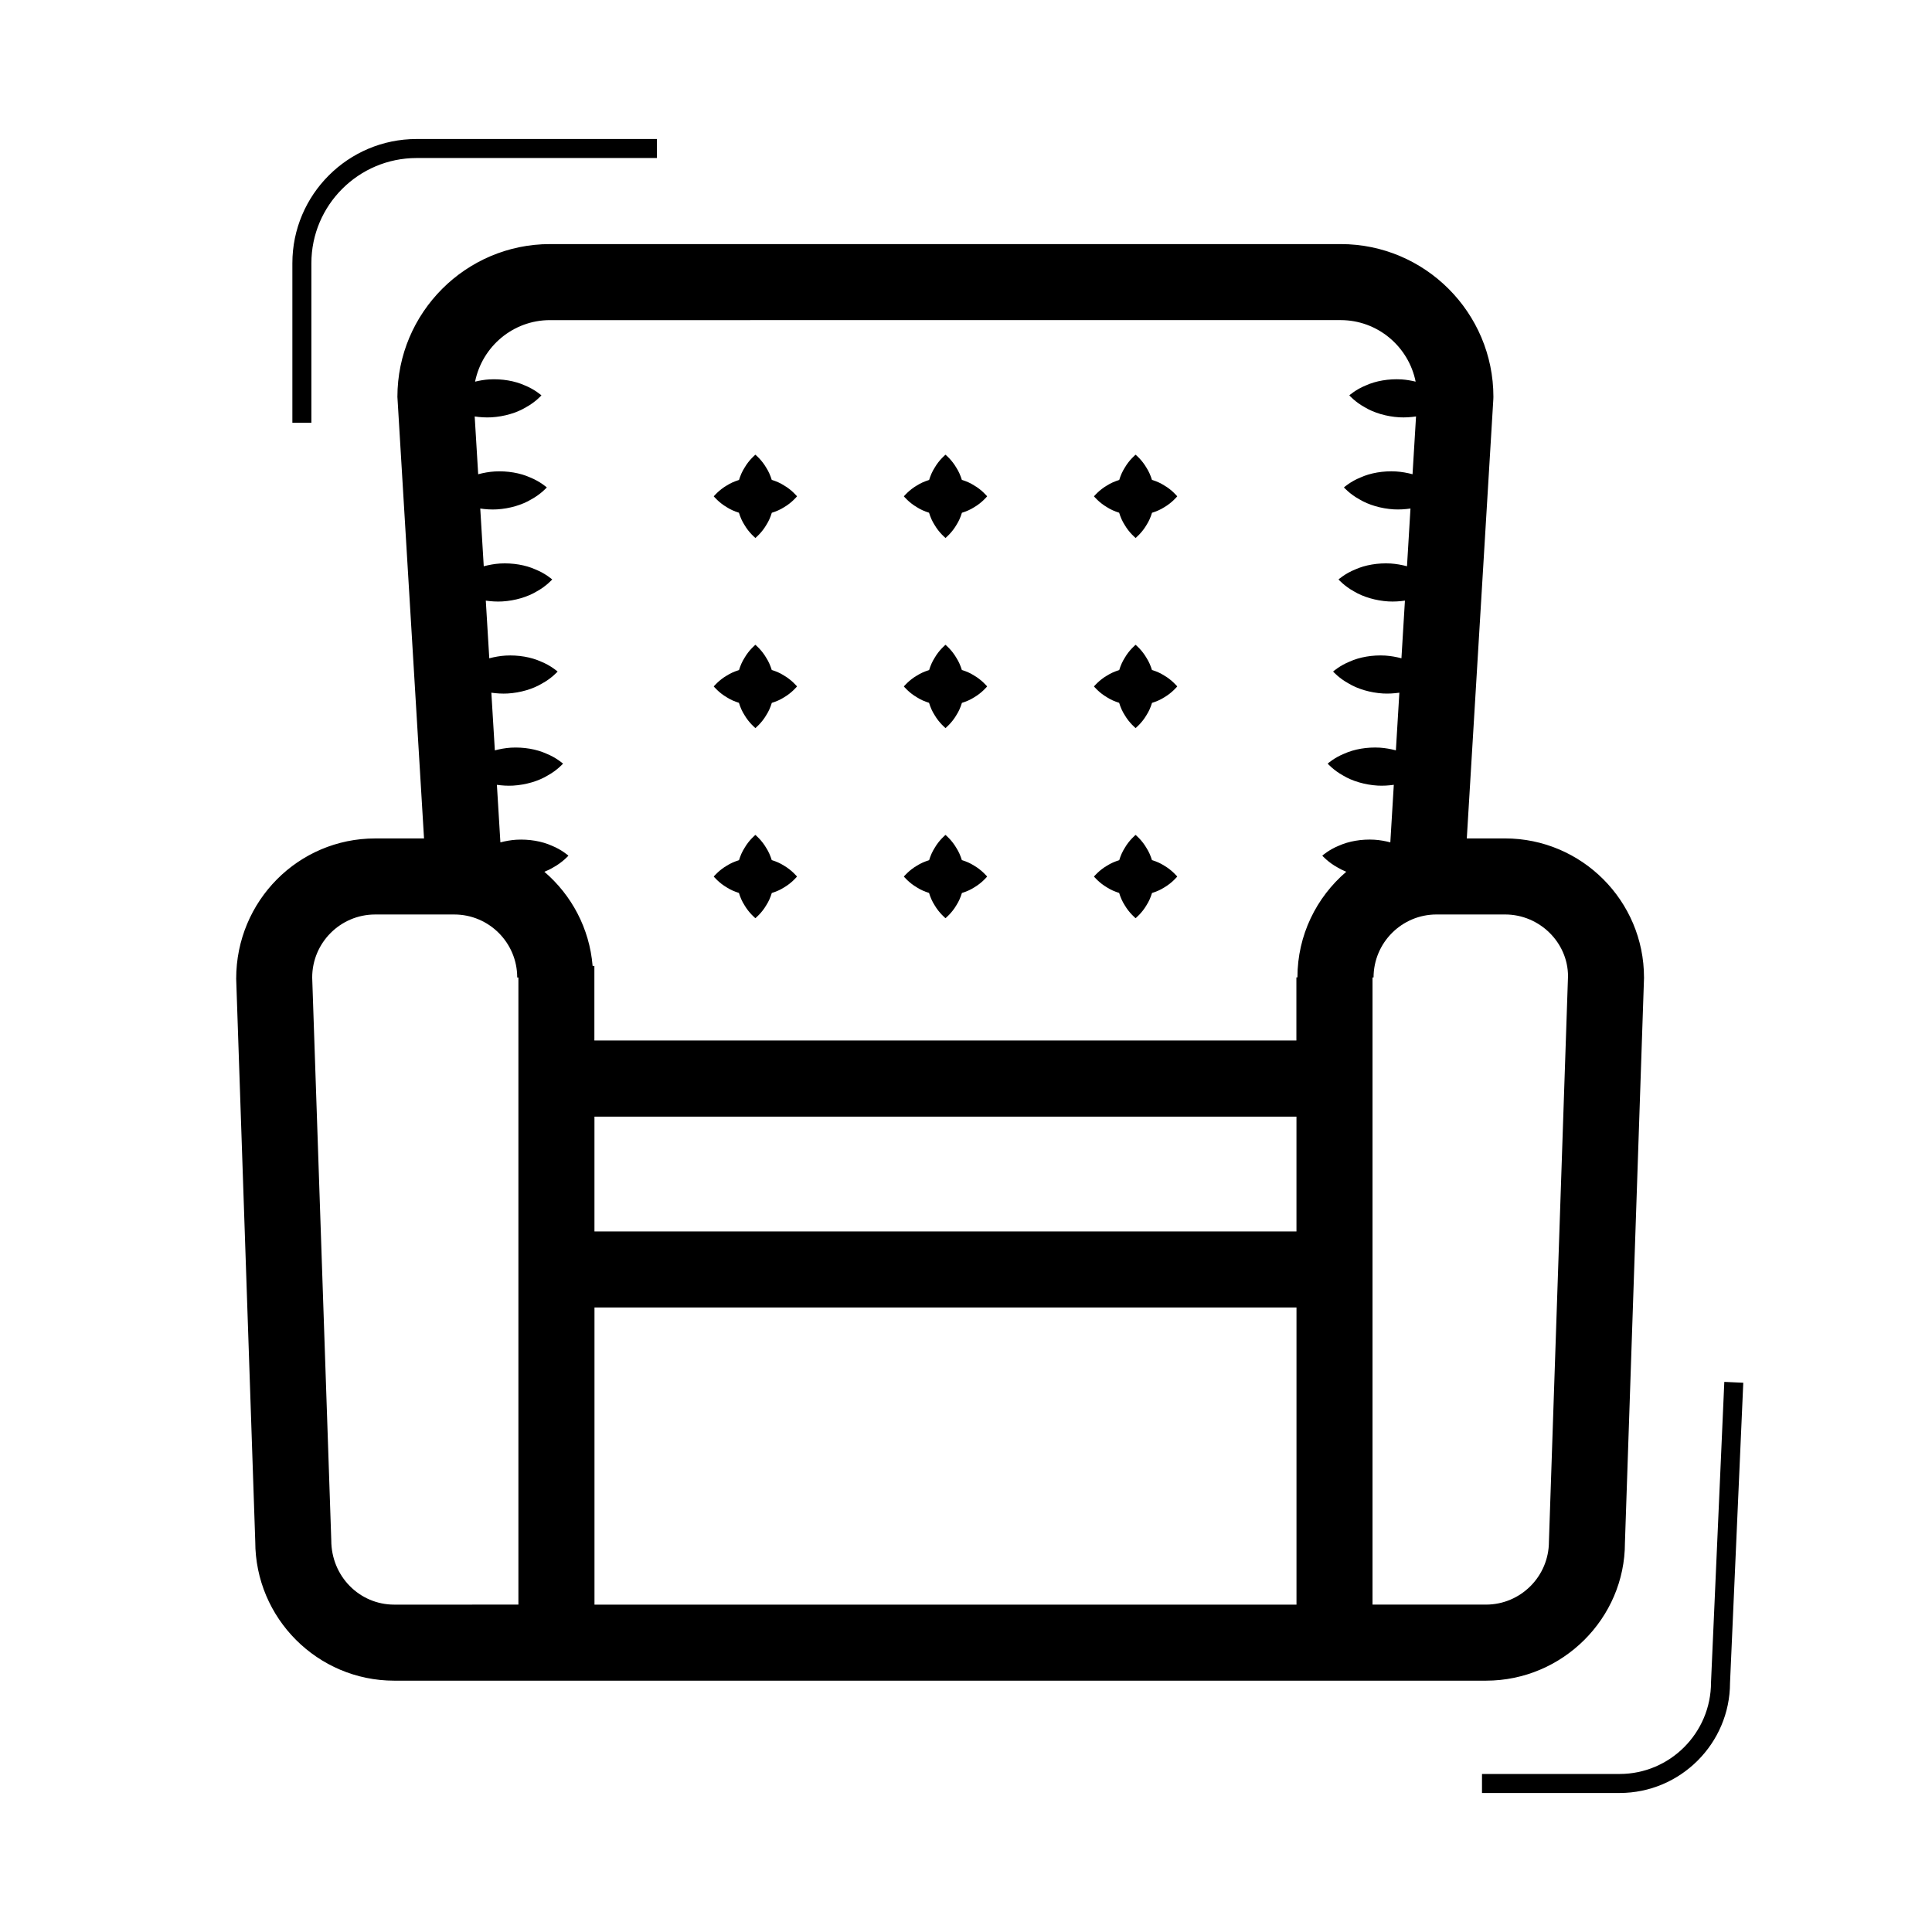 <?xml version="1.0" encoding="UTF-8"?>
<!-- Uploaded to: ICON Repo, www.iconrepo.com, Generator: ICON Repo Mixer Tools -->
<svg fill="#000000" width="800px" height="800px" version="1.1" viewBox="144 144 512 512" xmlns="http://www.w3.org/2000/svg">
 <path d="m573.21 619.16h-36.465v-5.039h36.465c13.355 0 24.227-10.887 24.227-24.27l3.523-79.637 5.027 0.227-3.512 79.52c-0.008 16.055-13.129 29.199-29.266 29.199zm-346.69-405.41c0-15.371 12.504-27.871 27.879-27.871h63.68v-5.039h-63.68c-18.152 0-32.918 14.766-32.918 32.91v42.281h5.039zm160.46 115.04c0.945 0.613 2.051 1.098 3.223 1.461 0.363 1.18 0.852 2.293 1.473 3.25 1.199 2.07 2.891 3.449 2.891 3.449s1.691-1.375 2.891-3.449c0.613-0.945 1.102-2.055 1.461-3.234 1.176-0.359 2.281-0.848 3.234-1.461 2.07-1.199 3.449-2.891 3.449-2.891s-1.375-1.691-3.449-2.891c-0.953-0.621-2.066-1.109-3.25-1.473-0.363-1.168-0.848-2.273-1.461-3.223-1.195-2.07-2.875-3.449-2.875-3.449s-1.684 1.375-2.875 3.449c-0.613 0.953-1.102 2.062-1.465 3.246-1.18 0.363-2.289 0.852-3.246 1.465-2.07 1.195-3.449 2.875-3.449 2.875-0.004 0 1.379 1.684 3.449 2.875zm0-50.379c0.945 0.613 2.051 1.098 3.223 1.461 0.363 1.18 0.852 2.293 1.473 3.25 1.199 2.07 2.891 3.449 2.891 3.449s1.691-1.375 2.891-3.449c0.613-0.945 1.102-2.055 1.461-3.234 1.176-0.359 2.281-0.848 3.234-1.461 2.07-1.195 3.449-2.891 3.449-2.891s-1.375-1.699-3.449-2.891c-0.953-0.621-2.066-1.109-3.25-1.473-0.363-1.168-0.848-2.273-1.461-3.223-1.195-2.07-2.875-3.449-2.875-3.449s-1.684 1.375-2.875 3.449c-0.613 0.953-1.102 2.062-1.465 3.246-1.18 0.363-2.289 0.852-3.246 1.465-2.07 1.195-3.449 2.875-3.449 2.875-0.004-0.004 1.379 1.68 3.449 2.875zm50.379 0c0.945 0.613 2.051 1.098 3.223 1.461 0.363 1.18 0.852 2.293 1.473 3.25 1.199 2.07 2.891 3.449 2.891 3.449s1.691-1.375 2.891-3.449c0.613-0.945 1.102-2.055 1.461-3.234 1.176-0.359 2.281-0.848 3.234-1.461 2.07-1.195 3.449-2.891 3.449-2.891s-1.375-1.699-3.449-2.891c-0.953-0.621-2.066-1.109-3.25-1.473-0.363-1.168-0.848-2.273-1.461-3.223-1.195-2.07-2.875-3.449-2.875-3.449s-1.684 1.375-2.875 3.449c-0.613 0.953-1.102 2.062-1.465 3.246-1.18 0.363-2.289 0.852-3.246 1.465-2.07 1.195-3.449 2.875-3.449 2.875 0-0.004 1.379 1.68 3.449 2.875zm-100.76 0c0.945 0.613 2.051 1.098 3.223 1.461 0.363 1.18 0.852 2.293 1.473 3.25 1.199 2.07 2.891 3.449 2.891 3.449s1.691-1.375 2.891-3.449c0.613-0.945 1.102-2.055 1.461-3.234 1.176-0.359 2.281-0.848 3.234-1.461 2.07-1.195 3.449-2.891 3.449-2.891s-1.375-1.699-3.449-2.891c-0.953-0.621-2.066-1.109-3.25-1.473-0.363-1.168-0.848-2.273-1.461-3.223-1.195-2.07-2.875-3.449-2.875-3.449s-1.684 1.375-2.875 3.449c-0.613 0.953-1.102 2.062-1.465 3.246-1.18 0.363-2.289 0.852-3.246 1.465-2.07 1.195-3.449 2.875-3.449 2.875 0-0.004 1.379 1.68 3.449 2.875zm0 50.379c0.945 0.613 2.051 1.098 3.223 1.461 0.363 1.18 0.852 2.293 1.473 3.25 1.199 2.07 2.891 3.449 2.891 3.449s1.691-1.375 2.891-3.449c0.613-0.945 1.102-2.055 1.461-3.234 1.176-0.359 2.281-0.848 3.234-1.461 2.07-1.199 3.449-2.891 3.449-2.891s-1.375-1.691-3.449-2.891c-0.953-0.621-2.066-1.109-3.25-1.473-0.363-1.168-0.848-2.273-1.461-3.223-1.195-2.07-2.875-3.449-2.875-3.449s-1.684 1.375-2.875 3.449c-0.613 0.953-1.102 2.062-1.465 3.246-1.18 0.363-2.289 0.852-3.246 1.465-2.07 1.195-3.449 2.875-3.449 2.875s1.379 1.684 3.449 2.875zm100.76 0c0.945 0.613 2.051 1.098 3.223 1.461 0.363 1.18 0.852 2.293 1.473 3.25 1.199 2.07 2.891 3.449 2.891 3.449s1.691-1.375 2.891-3.449c0.613-0.945 1.102-2.055 1.461-3.234 1.176-0.359 2.281-0.848 3.234-1.461 2.07-1.199 3.449-2.891 3.449-2.891s-1.375-1.691-3.449-2.891c-0.953-0.621-2.066-1.109-3.25-1.473-0.363-1.168-0.848-2.273-1.461-3.223-1.195-2.07-2.875-3.449-2.875-3.449s-1.684 1.375-2.875 3.449c-0.613 0.953-1.102 2.062-1.465 3.246-1.18 0.363-2.289 0.852-3.246 1.465-2.07 1.195-3.449 2.875-3.449 2.875s1.379 1.684 3.449 2.875zm0 50.383c0.945 0.613 2.051 1.098 3.223 1.461 0.363 1.18 0.852 2.293 1.473 3.25 1.199 2.07 2.891 3.449 2.891 3.449s1.691-1.375 2.891-3.449c0.613-0.945 1.102-2.055 1.461-3.234 1.176-0.359 2.281-0.848 3.234-1.461 2.07-1.199 3.449-2.891 3.449-2.891s-1.375-1.691-3.449-2.891c-0.953-0.621-2.066-1.109-3.25-1.473-0.363-1.168-0.848-2.273-1.461-3.223-1.195-2.07-2.875-3.449-2.875-3.449s-1.684 1.375-2.875 3.449c-0.613 0.953-1.102 2.062-1.465 3.246-1.18 0.363-2.289 0.852-3.246 1.465-2.07 1.195-3.449 2.875-3.449 2.875 0-0.004 1.379 1.68 3.449 2.875zm-50.379 0c0.945 0.613 2.051 1.098 3.223 1.461 0.363 1.18 0.852 2.293 1.473 3.25 1.199 2.07 2.891 3.449 2.891 3.449s1.691-1.375 2.891-3.449c0.613-0.945 1.102-2.055 1.461-3.234 1.176-0.359 2.281-0.848 3.234-1.461 2.07-1.199 3.449-2.891 3.449-2.891s-1.375-1.691-3.449-2.891c-0.953-0.621-2.066-1.109-3.25-1.473-0.363-1.168-0.848-2.273-1.461-3.223-1.195-2.07-2.875-3.449-2.875-3.449s-1.684 1.375-2.875 3.449c-0.613 0.953-1.102 2.062-1.465 3.246-1.18 0.363-2.289 0.852-3.246 1.465-2.07 1.195-3.449 2.875-3.449 2.875-0.004-0.004 1.379 1.68 3.449 2.875zm-50.383 0c0.945 0.613 2.051 1.098 3.223 1.461 0.363 1.18 0.852 2.293 1.473 3.25 1.199 2.07 2.891 3.449 2.891 3.449s1.691-1.375 2.891-3.449c0.613-0.945 1.102-2.055 1.461-3.234 1.176-0.359 2.281-0.848 3.234-1.461 2.07-1.199 3.449-2.891 3.449-2.891s-1.375-1.691-3.449-2.891c-0.953-0.621-2.066-1.109-3.25-1.473-0.363-1.168-0.848-2.273-1.461-3.223-1.195-2.07-2.875-3.449-2.875-3.449s-1.684 1.375-2.875 3.449c-0.613 0.953-1.102 2.062-1.465 3.246-1.18 0.363-2.289 0.852-3.246 1.465-2.07 1.195-3.449 2.875-3.449 2.875 0-0.004 1.379 1.68 3.449 2.875zm243.09 23.871-5.062 149.83c0.004 19.984-16.516 36.52-36.824 36.52h-289.33c-20.305 0-36.824-16.535-36.824-36.859l-5.055-149.15c-0.004-20.656 16.516-37.188 36.824-37.188h12.957l-7.055-117.02c0-22.328 18.148-40.492 40.445-40.492h209.55c22.309 0 40.457 18.164 40.457 40.492l-0.02 0.605-7.031 116.41h10.133c20.309 0.008 36.828 16.535 36.828 36.852zm-278.15 67.297h186.04v-30.422l-186.04 0.004zm-31.633-225.2c1.219-0.293 2.473-0.52 3.754-0.594 3.387-0.195 6.816 0.398 9.43 1.594 2.609 1.043 4.398 2.637 4.398 2.637s-1.594 1.789-4.062 3.133c-2.457 1.496-5.793 2.484-9.18 2.684-1.5 0.082-2.996-0.016-4.445-0.227l0.926 15.312c1.402-0.371 2.871-0.645 4.363-0.734 3.387-0.195 6.812 0.398 9.426 1.594 2.609 1.043 4.398 2.637 4.398 2.637s-1.594 1.789-4.062 3.133c-2.453 1.496-5.793 2.484-9.176 2.684-1.484 0.082-2.973-0.016-4.402-0.223l0.926 15.297c1.387-0.363 2.84-0.637 4.316-0.73 3.387-0.191 6.816 0.398 9.43 1.594 2.609 1.043 4.398 2.637 4.398 2.637s-1.594 1.789-4.062 3.141c-2.457 1.492-5.793 2.481-9.176 2.684-1.477 0.082-2.949-0.016-4.363-0.215l0.922 15.281c1.379-0.363 2.828-0.625 4.289-0.719 3.387-0.195 6.816 0.398 9.426 1.594 2.609 1.043 4.398 2.637 4.398 2.637s-1.594 1.789-4.062 3.133c-2.457 1.496-5.793 2.484-9.176 2.684-1.461 0.082-2.918-0.016-4.324-0.211l0.926 15.281c1.367-0.359 2.797-0.621 4.246-0.715 3.379-0.191 6.812 0.398 9.426 1.594 2.609 1.043 4.398 2.637 4.398 2.637s-1.586 1.789-4.062 3.141c-2.453 1.492-5.789 2.481-9.176 2.684-1.445 0.082-2.887-0.016-4.289-0.207l0.926 15.25c1.355-0.348 2.766-0.609 4.203-0.699 3.387-0.195 6.816 0.398 9.43 1.586 2.609 1.047 4.398 2.641 4.398 2.641s-1.594 1.789-4.062 3.133c-0.707 0.43-1.484 0.797-2.312 1.137 7.18 6.141 11.961 14.984 12.781 24.938h0.469v19.77h186.04v-16.723h0.277c0-11.199 5.039-21.23 12.941-27.992-0.82-0.336-1.598-0.711-2.297-1.133-2.465-1.344-4.062-3.133-4.062-3.133s1.789-1.594 4.398-2.641c2.621-1.188 6.047-1.785 9.43-1.586 1.438 0.09 2.848 0.348 4.207 0.699l0.922-15.25c-1.395 0.191-2.836 0.289-4.289 0.207-3.387-0.207-6.723-1.195-9.176-2.684-2.469-1.352-4.062-3.141-4.062-3.141s1.789-1.594 4.398-2.637c2.621-1.195 6.047-1.785 9.426-1.594 1.449 0.098 2.875 0.352 4.254 0.715l0.922-15.281c-1.406 0.195-2.863 0.293-4.324 0.211-3.379-0.203-6.715-1.188-9.176-2.684-2.465-1.344-4.062-3.133-4.062-3.133s1.789-1.594 4.398-2.637c2.613-1.195 6.039-1.789 9.426-1.594 1.465 0.098 2.906 0.352 4.289 0.719l0.926-15.281c-1.422 0.203-2.891 0.297-4.367 0.215-3.379-0.207-6.715-1.195-9.176-2.684-2.465-1.352-4.062-3.141-4.062-3.141s1.789-1.594 4.398-2.637c2.621-1.195 6.047-1.785 9.43-1.594 1.477 0.098 2.934 0.363 4.324 0.73l0.922-15.297c-1.43 0.207-2.918 0.301-4.402 0.223-3.379-0.203-6.723-1.188-9.176-2.684-2.465-1.344-4.062-3.133-4.062-3.133s1.789-1.594 4.398-2.637c2.621-1.195 6.039-1.789 9.426-1.594 1.492 0.098 2.961 0.363 4.363 0.734l0.926-15.312c-1.445 0.211-2.941 0.309-4.445 0.227-3.387-0.203-6.723-1.188-9.18-2.684-2.465-1.344-4.062-3.133-4.062-3.133s1.789-1.594 4.398-2.637c2.621-1.195 6.047-1.789 9.43-1.594 1.281 0.082 2.535 0.309 3.754 0.594-1.875-9.289-10.062-16.305-19.875-16.305l-209.52 0.004c-9.809-0.004-17.988 7.012-19.863 16.305zm11.48 324.1v-166.2h-0.316c0-9.203-7.477-16.691-16.672-16.691h-20.984c-9.195 0-16.676 7.488-16.676 16.691l5.055 149.15c0.004 9.551 7.481 17.051 16.676 17.051l32.918-0.004zm206.2 0v-78.75h-186.04v78.75zm71.957-166.54c-0.004-8.867-7.481-16.355-16.68-16.355h-18.176c-9.195 0-16.676 7.488-16.676 16.691h-0.277v166.2h30.074c9.195 0 16.676-7.492 16.676-16.707z"/>
</svg>